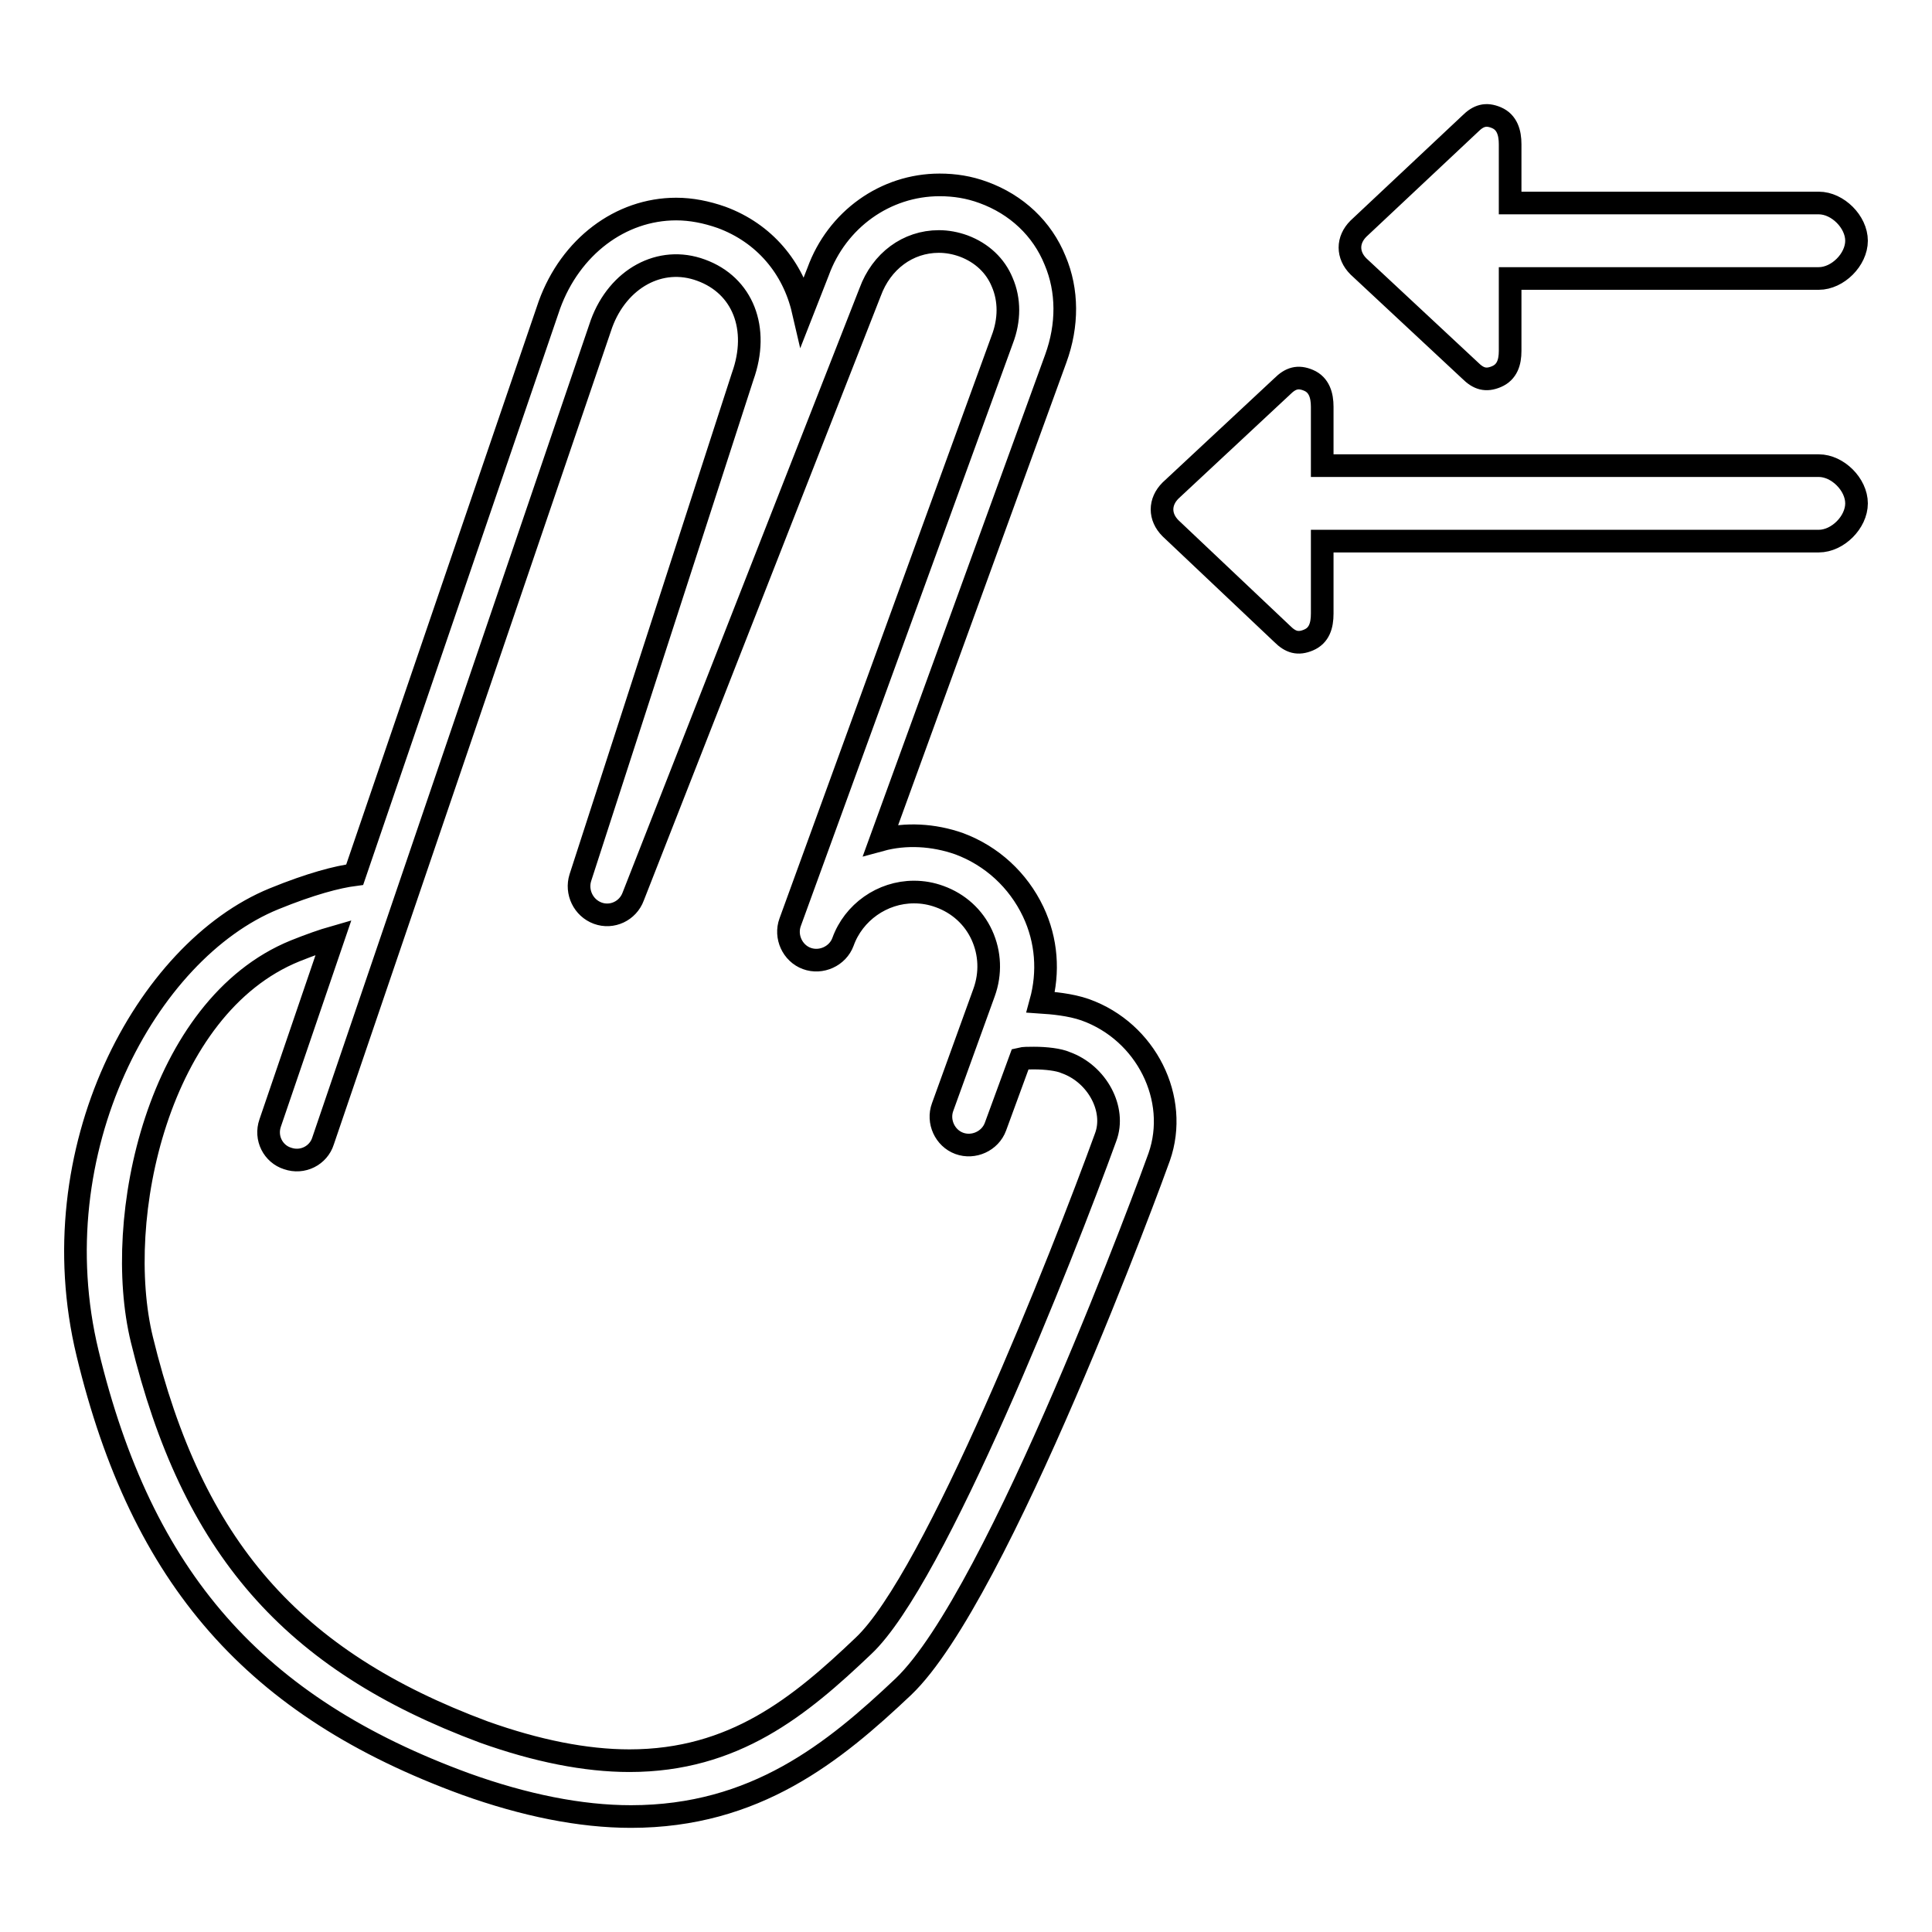 <?xml version="1.0" encoding="utf-8"?>
<!-- Svg Vector Icons : http://www.onlinewebfonts.com/icon -->
<!DOCTYPE svg PUBLIC "-//W3C//DTD SVG 1.1//EN" "http://www.w3.org/Graphics/SVG/1.1/DTD/svg11.dtd">
<svg version="1.1" xmlns="http://www.w3.org/2000/svg" xmlns:xlink="http://www.w3.org/1999/xlink" x="0px" y="0px" viewBox="0 0 256 256" enable-background="new 0 0 256 256" xml:space="preserve">
<g> <path stroke-width="3" fill-opacity="0" stroke="#000000"  d="M143.8,133.8c-2-0.7-4.4-0.9-5.9-1c1.1-4,0.8-8.2-1-12c-2-4.2-5.5-7.4-9.8-9c-3.4-1.2-7.1-1.4-10.4-0.5 l23.2-63.8c1.6-4.4,1.6-9-0.1-13c-1.7-4.2-5.1-7.4-9.5-9c-1.9-0.7-3.8-1-5.8-1c-7.2,0-13.6,4.6-16.1,11.5l-2,5.1 c-1.3-5.6-5.1-10.2-10.8-12.3c-2-0.7-4-1.1-6-1.1c-7.4,0-14,5-16.8,12.7L47,115.9c-2.3,0.3-5.8,1.2-10.7,3.2 c-16.9,6.9-31.2,33.3-24.7,60.2c7.2,29.9,22.2,46.9,50.1,57.1c7.8,2.8,15.2,4.3,21.9,4.3c16.5,0,26.9-8.5,36.1-17.2 c12.6-12,33.1-67.9,33.9-70.2C156.3,145.6,151.9,136.7,143.8,133.8z M146.5,150.7c-5.7,15.7-22.6,58.5-32.1,67.4 c-8.4,8-17.1,15.2-31,15.2c-5.8,0-12.3-1.3-19.3-3.8C38.6,220,25.5,205,18.8,177.5c-3.9-16,2.1-44.1,20.3-51.5 c2-0.8,3.7-1.4,5.1-1.8l-8.4,24.6l0,0c-0.7,2,0.4,4.1,2.3,4.7c2,0.7,4.1-0.4,4.7-2.3L79.7,42.9c2.2-6,7.8-9.1,13.2-7.1 c5.5,2,7.8,7.7,5.5,14.1l-21.5,66.4c-0.6,1.9,0.4,4,2.3,4.7c1.9,0.7,4-0.3,4.7-2.2l31.4-80.1c1.5-4.1,5-6.7,9.1-6.7 c1.1,0,2.2,0.2,3.3,0.6c2.4,0.9,4.2,2.6,5.1,4.8c1,2.3,1,5,0,7.6l-28.1,77.2c0,0,0,0,0,0l0,0c-0.7,1.9,0.3,4.1,2.2,4.8 c1.9,0.7,4.1-0.3,4.8-2.2c1.4-3.9,5.2-6.6,9.4-6.6c1.2,0,2.3,0.2,3.4,0.6c2.5,0.9,4.5,2.7,5.6,5.1c1.1,2.4,1.2,5.1,0.3,7.6 l-5.5,15.2c-0.7,1.9,0.3,4.1,2.2,4.8c1.9,0.7,4.1-0.3,4.8-2.2l3.3-9c0.4-0.1,1.1-0.1,1.8-0.1c1.6,0,3.3,0.2,4.2,0.6 C145.4,142.3,147.9,147,146.5,150.7z M241,61.7h-65.8v-7.8c0-1.5-0.4-2.9-1.8-3.5s-2.4-0.3-3.5,0.8l-14.8,13.8 c-1.5,1.5-1.5,3.5,0,5L169.9,84c1.1,1.1,2.1,1.4,3.5,0.8c1.4-0.6,1.8-1.9,1.8-3.5v-9.6H241c2.5,0,5-2.5,5-5 C246,64.2,243.5,61.7,241,61.7z M194.8,49.1c1.1,1.1,2.1,1.4,3.5,0.8c1.4-0.6,1.8-1.9,1.8-3.4v-9.6H241c2.5,0,5-2.5,5-5 c0-2.5-2.5-5-5-5h-40.9v-7.8c0-1.5-0.4-2.9-1.8-3.5c-1.4-0.6-2.4-0.3-3.5,0.8L180,30.3c-1.5,1.5-1.5,3.5,0,5L194.8,49.1z"/></g>
</svg>